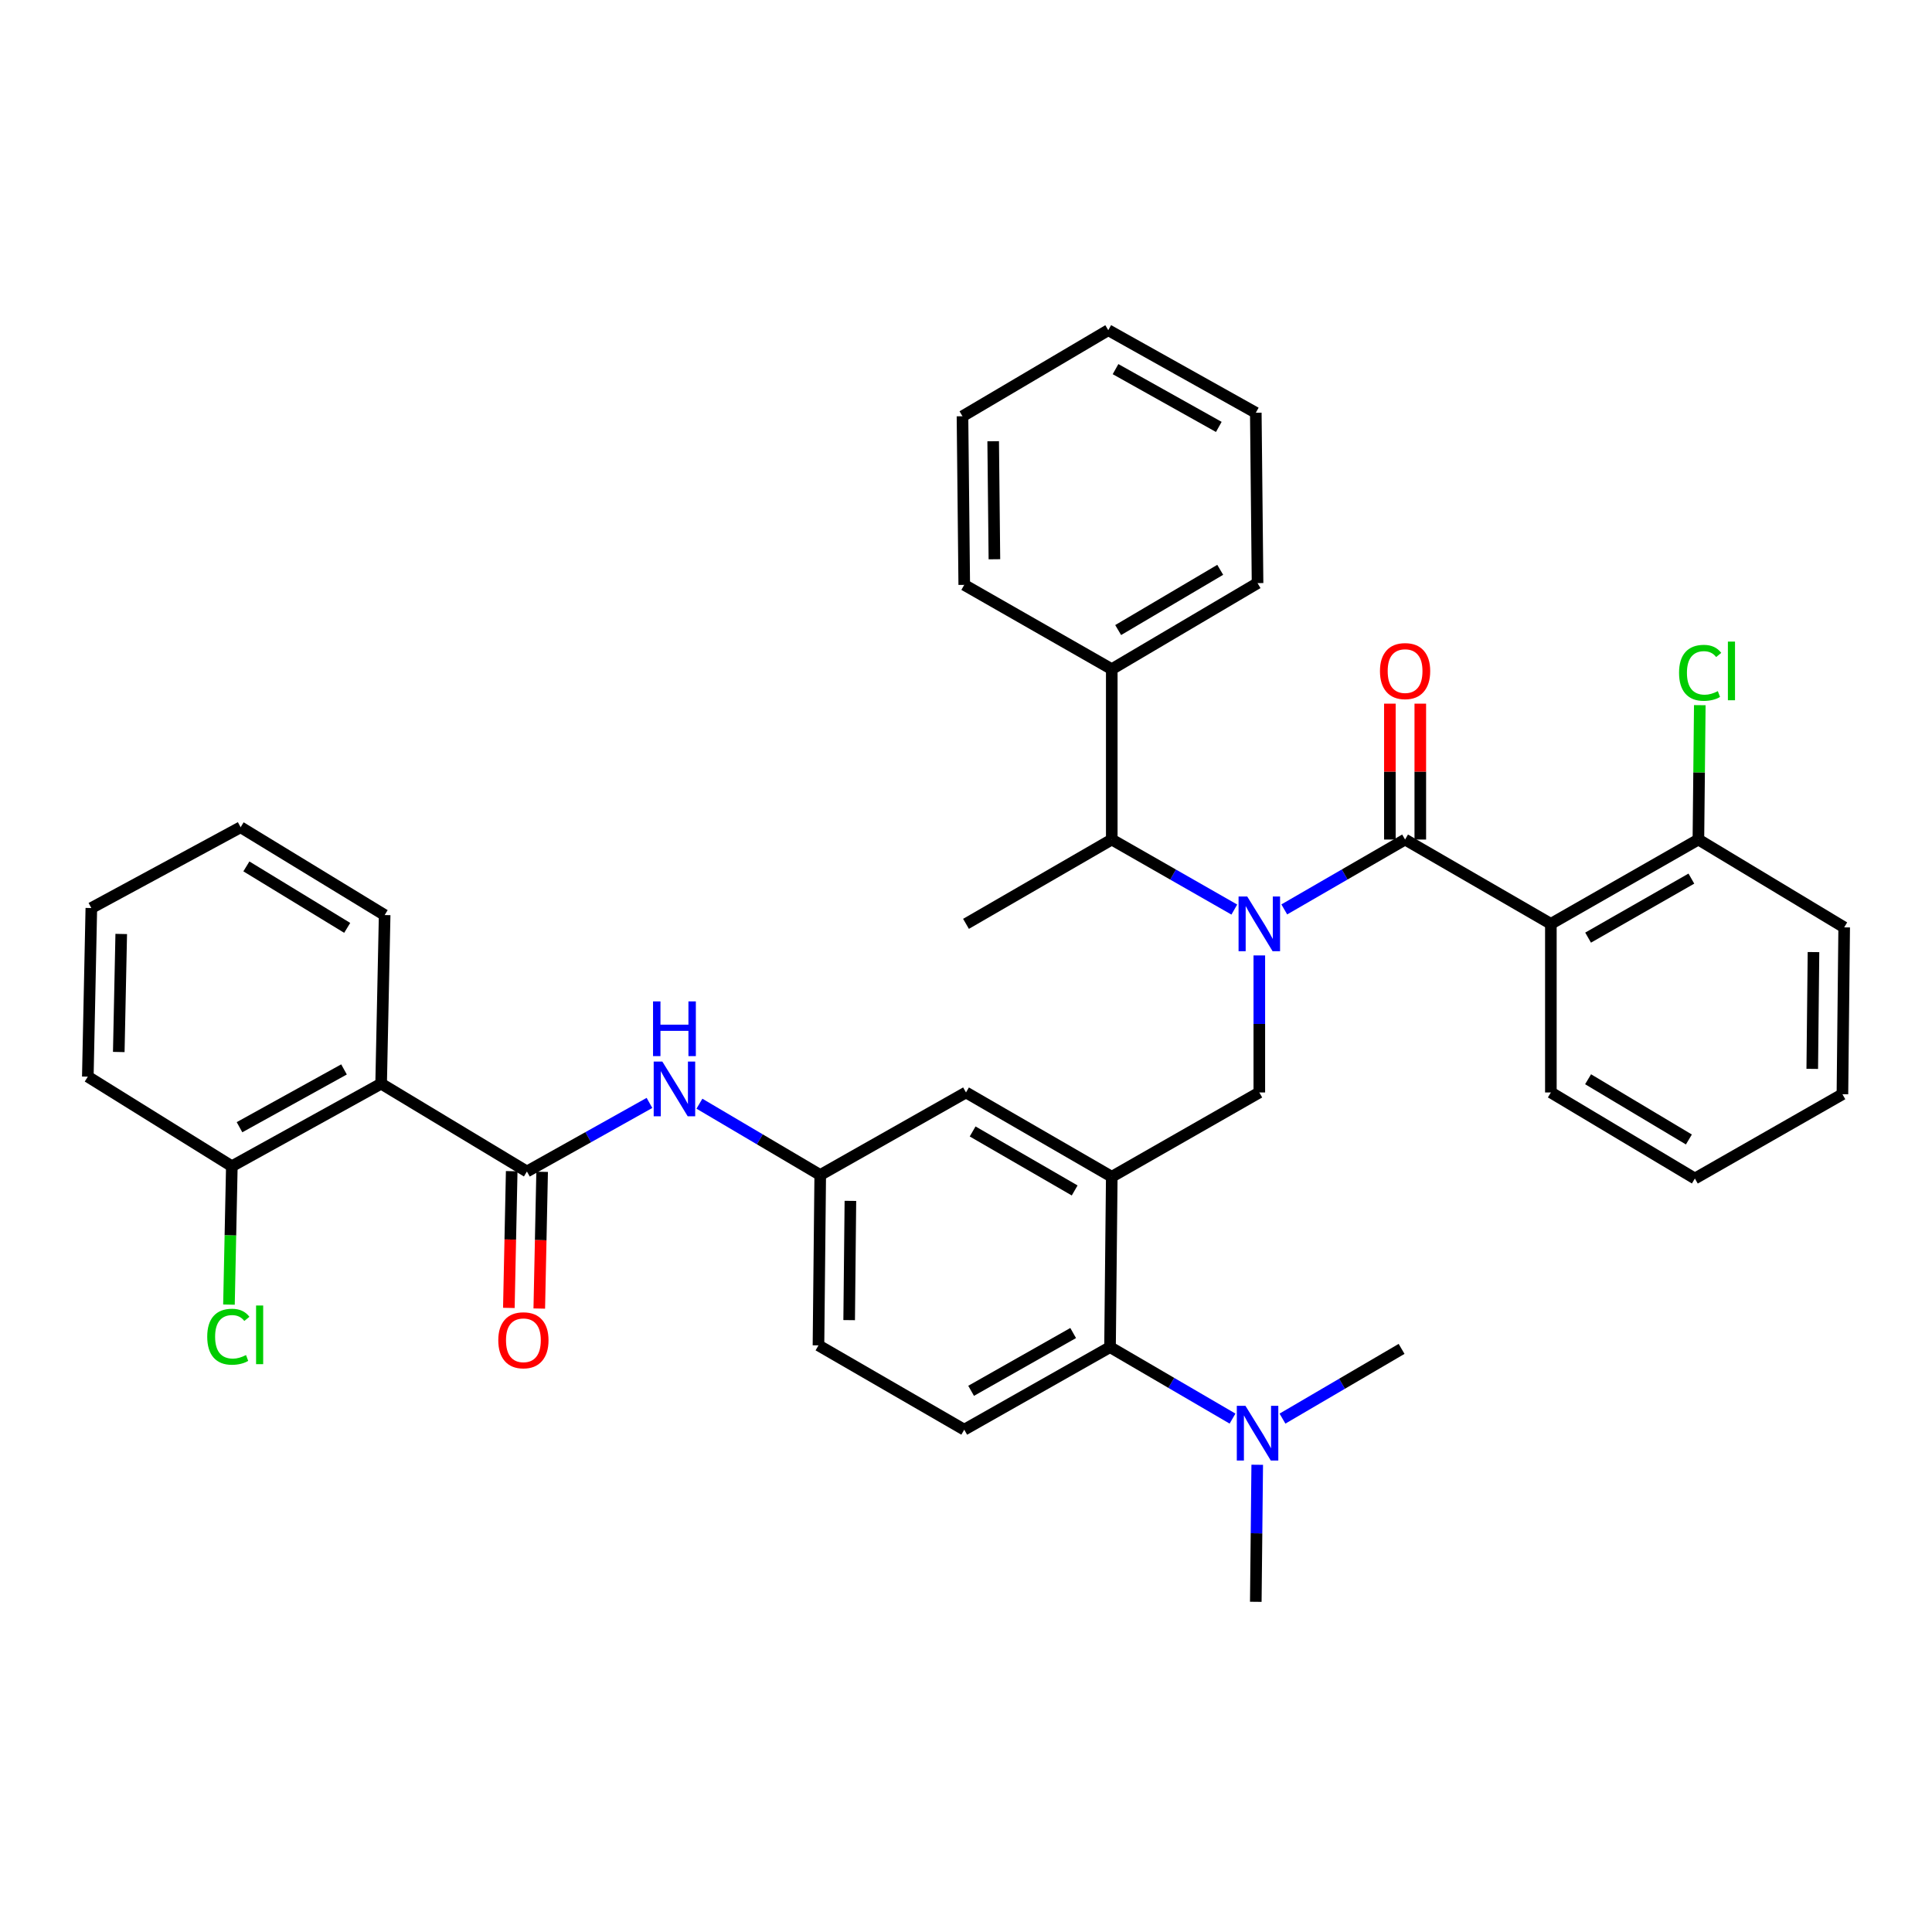 <?xml version='1.0' encoding='iso-8859-1'?>
<svg version='1.1' baseProfile='full'
              xmlns='http://www.w3.org/2000/svg'
                      xmlns:rdkit='http://www.rdkit.org/xml'
                      xmlns:xlink='http://www.w3.org/1999/xlink'
                  xml:space='preserve'
width='1000px' height='1000px' viewBox='0 0 1000 1000'>
<!-- END OF HEADER -->
<rect style='opacity:1.0;fill:#FFFFFF;stroke:none' width='1000' height='1000' x='0' y='0'> </rect>
<path class='bond-0' d='M 336.164,570.87 L 304.448,588.618' style='fill:none;fill-rule:evenodd;stroke:#0000FF;stroke-width:6px;stroke-linecap:butt;stroke-linejoin:miter;stroke-opacity:1' />
<path class='bond-0' d='M 304.448,588.618 L 272.732,606.367' style='fill:none;fill-rule:evenodd;stroke:#000000;stroke-width:6px;stroke-linecap:butt;stroke-linejoin:miter;stroke-opacity:1' />
<path class='bond-1' d='M 362.022,571.269 L 393.286,589.723' style='fill:none;fill-rule:evenodd;stroke:#0000FF;stroke-width:6px;stroke-linecap:butt;stroke-linejoin:miter;stroke-opacity:1' />
<path class='bond-1' d='M 393.286,589.723 L 424.55,608.178' style='fill:none;fill-rule:evenodd;stroke:#000000;stroke-width:6px;stroke-linecap:butt;stroke-linejoin:miter;stroke-opacity:1' />
<path class='bond-2' d='M 197.273,560.906 L 120.003,603.636' style='fill:none;fill-rule:evenodd;stroke:#000000;stroke-width:6px;stroke-linecap:butt;stroke-linejoin:miter;stroke-opacity:1' />
<path class='bond-2' d='M 178.06,553.531 L 123.971,583.443' style='fill:none;fill-rule:evenodd;stroke:#000000;stroke-width:6px;stroke-linecap:butt;stroke-linejoin:miter;stroke-opacity:1' />
<path class='bond-3' d='M 197.273,560.906 L 199.093,473.634' style='fill:none;fill-rule:evenodd;stroke:#000000;stroke-width:6px;stroke-linecap:butt;stroke-linejoin:miter;stroke-opacity:1' />
<path class='bond-4' d='M 197.273,560.906 L 272.732,606.367' style='fill:none;fill-rule:evenodd;stroke:#000000;stroke-width:6px;stroke-linecap:butt;stroke-linejoin:miter;stroke-opacity:1' />
<path class='bond-5' d='M 264.858,606.202 L 264.12,641.587' style='fill:none;fill-rule:evenodd;stroke:#000000;stroke-width:6px;stroke-linecap:butt;stroke-linejoin:miter;stroke-opacity:1' />
<path class='bond-5' d='M 264.12,641.587 L 263.382,676.972' style='fill:none;fill-rule:evenodd;stroke:#FF0000;stroke-width:6px;stroke-linecap:butt;stroke-linejoin:miter;stroke-opacity:1' />
<path class='bond-5' d='M 280.606,606.531 L 279.868,641.916' style='fill:none;fill-rule:evenodd;stroke:#000000;stroke-width:6px;stroke-linecap:butt;stroke-linejoin:miter;stroke-opacity:1' />
<path class='bond-5' d='M 279.868,641.916 L 279.13,677.301' style='fill:none;fill-rule:evenodd;stroke:#FF0000;stroke-width:6px;stroke-linecap:butt;stroke-linejoin:miter;stroke-opacity:1' />
<path class='bond-6' d='M 120.003,603.636 L 119.256,639.451' style='fill:none;fill-rule:evenodd;stroke:#000000;stroke-width:6px;stroke-linecap:butt;stroke-linejoin:miter;stroke-opacity:1' />
<path class='bond-6' d='M 119.256,639.451 L 118.509,675.266' style='fill:none;fill-rule:evenodd;stroke:#00CC00;stroke-width:6px;stroke-linecap:butt;stroke-linejoin:miter;stroke-opacity:1' />
<path class='bond-7' d='M 120.003,603.636 L 45.455,557.274' style='fill:none;fill-rule:evenodd;stroke:#000000;stroke-width:6px;stroke-linecap:butt;stroke-linejoin:miter;stroke-opacity:1' />
<path class='bond-8' d='M 802.727,478.184 L 879.087,434.544' style='fill:none;fill-rule:evenodd;stroke:#000000;stroke-width:6px;stroke-linecap:butt;stroke-linejoin:miter;stroke-opacity:1' />
<path class='bond-8' d='M 821.997,485.314 L 875.449,454.765' style='fill:none;fill-rule:evenodd;stroke:#000000;stroke-width:6px;stroke-linecap:butt;stroke-linejoin:miter;stroke-opacity:1' />
<path class='bond-9' d='M 802.727,478.184 L 802.727,565.456' style='fill:none;fill-rule:evenodd;stroke:#000000;stroke-width:6px;stroke-linecap:butt;stroke-linejoin:miter;stroke-opacity:1' />
<path class='bond-10' d='M 802.727,478.184 L 727.268,434.544' style='fill:none;fill-rule:evenodd;stroke:#000000;stroke-width:6px;stroke-linecap:butt;stroke-linejoin:miter;stroke-opacity:1' />
<path class='bond-11' d='M 651.819,494.526 L 651.819,529.991' style='fill:none;fill-rule:evenodd;stroke:#0000FF;stroke-width:6px;stroke-linecap:butt;stroke-linejoin:miter;stroke-opacity:1' />
<path class='bond-11' d='M 651.819,529.991 L 651.819,565.456' style='fill:none;fill-rule:evenodd;stroke:#000000;stroke-width:6px;stroke-linecap:butt;stroke-linejoin:miter;stroke-opacity:1' />
<path class='bond-12' d='M 664.738,470.712 L 696.003,452.628' style='fill:none;fill-rule:evenodd;stroke:#0000FF;stroke-width:6px;stroke-linecap:butt;stroke-linejoin:miter;stroke-opacity:1' />
<path class='bond-12' d='M 696.003,452.628 L 727.268,434.544' style='fill:none;fill-rule:evenodd;stroke:#000000;stroke-width:6px;stroke-linecap:butt;stroke-linejoin:miter;stroke-opacity:1' />
<path class='bond-13' d='M 638.88,470.79 L 607.165,452.667' style='fill:none;fill-rule:evenodd;stroke:#0000FF;stroke-width:6px;stroke-linecap:butt;stroke-linejoin:miter;stroke-opacity:1' />
<path class='bond-13' d='M 607.165,452.667 L 575.45,434.544' style='fill:none;fill-rule:evenodd;stroke:#000000;stroke-width:6px;stroke-linecap:butt;stroke-linejoin:miter;stroke-opacity:1' />
<path class='bond-14' d='M 735.144,434.544 L 735.144,399.378' style='fill:none;fill-rule:evenodd;stroke:#000000;stroke-width:6px;stroke-linecap:butt;stroke-linejoin:miter;stroke-opacity:1' />
<path class='bond-14' d='M 735.144,399.378 L 735.144,364.213' style='fill:none;fill-rule:evenodd;stroke:#FF0000;stroke-width:6px;stroke-linecap:butt;stroke-linejoin:miter;stroke-opacity:1' />
<path class='bond-14' d='M 719.393,434.544 L 719.393,399.378' style='fill:none;fill-rule:evenodd;stroke:#000000;stroke-width:6px;stroke-linecap:butt;stroke-linejoin:miter;stroke-opacity:1' />
<path class='bond-14' d='M 719.393,399.378 L 719.393,364.213' style='fill:none;fill-rule:evenodd;stroke:#FF0000;stroke-width:6px;stroke-linecap:butt;stroke-linejoin:miter;stroke-opacity:1' />
<path class='bond-15' d='M 879.087,434.544 L 879.45,399.768' style='fill:none;fill-rule:evenodd;stroke:#000000;stroke-width:6px;stroke-linecap:butt;stroke-linejoin:miter;stroke-opacity:1' />
<path class='bond-15' d='M 879.45,399.768 L 879.812,364.993' style='fill:none;fill-rule:evenodd;stroke:#00CC00;stroke-width:6px;stroke-linecap:butt;stroke-linejoin:miter;stroke-opacity:1' />
<path class='bond-16' d='M 879.087,434.544 L 954.545,480.004' style='fill:none;fill-rule:evenodd;stroke:#000000;stroke-width:6px;stroke-linecap:butt;stroke-linejoin:miter;stroke-opacity:1' />
<path class='bond-17' d='M 575.45,346.361 L 575.45,434.544' style='fill:none;fill-rule:evenodd;stroke:#000000;stroke-width:6px;stroke-linecap:butt;stroke-linejoin:miter;stroke-opacity:1' />
<path class='bond-18' d='M 575.45,346.361 L 650.908,301.819' style='fill:none;fill-rule:evenodd;stroke:#000000;stroke-width:6px;stroke-linecap:butt;stroke-linejoin:miter;stroke-opacity:1' />
<path class='bond-18' d='M 578.762,326.115 L 631.583,294.936' style='fill:none;fill-rule:evenodd;stroke:#000000;stroke-width:6px;stroke-linecap:butt;stroke-linejoin:miter;stroke-opacity:1' />
<path class='bond-19' d='M 575.45,346.361 L 499.09,302.73' style='fill:none;fill-rule:evenodd;stroke:#000000;stroke-width:6px;stroke-linecap:butt;stroke-linejoin:miter;stroke-opacity:1' />
<path class='bond-20' d='M 651.819,565.456 L 575.45,609.088' style='fill:none;fill-rule:evenodd;stroke:#000000;stroke-width:6px;stroke-linecap:butt;stroke-linejoin:miter;stroke-opacity:1' />
<path class='bond-21' d='M 575.45,434.544 L 500,478.184' style='fill:none;fill-rule:evenodd;stroke:#000000;stroke-width:6px;stroke-linecap:butt;stroke-linejoin:miter;stroke-opacity:1' />
<path class='bond-22' d='M 649.998,829.093 L 650.368,793.628' style='fill:none;fill-rule:evenodd;stroke:#000000;stroke-width:6px;stroke-linecap:butt;stroke-linejoin:miter;stroke-opacity:1' />
<path class='bond-22' d='M 650.368,793.628 L 650.738,758.163' style='fill:none;fill-rule:evenodd;stroke:#0000FF;stroke-width:6px;stroke-linecap:butt;stroke-linejoin:miter;stroke-opacity:1' />
<path class='bond-23' d='M 663.808,734.27 L 694.632,716.225' style='fill:none;fill-rule:evenodd;stroke:#0000FF;stroke-width:6px;stroke-linecap:butt;stroke-linejoin:miter;stroke-opacity:1' />
<path class='bond-23' d='M 694.632,716.225 L 725.457,698.181' style='fill:none;fill-rule:evenodd;stroke:#000000;stroke-width:6px;stroke-linecap:butt;stroke-linejoin:miter;stroke-opacity:1' />
<path class='bond-24' d='M 637.958,734.266 L 606.253,715.768' style='fill:none;fill-rule:evenodd;stroke:#0000FF;stroke-width:6px;stroke-linecap:butt;stroke-linejoin:miter;stroke-opacity:1' />
<path class='bond-24' d='M 606.253,715.768 L 574.548,697.27' style='fill:none;fill-rule:evenodd;stroke:#000000;stroke-width:6px;stroke-linecap:butt;stroke-linejoin:miter;stroke-opacity:1' />
<path class='bond-25' d='M 424.55,608.178 L 423.64,696.36' style='fill:none;fill-rule:evenodd;stroke:#000000;stroke-width:6px;stroke-linecap:butt;stroke-linejoin:miter;stroke-opacity:1' />
<path class='bond-25' d='M 440.164,621.568 L 439.527,683.296' style='fill:none;fill-rule:evenodd;stroke:#000000;stroke-width:6px;stroke-linecap:butt;stroke-linejoin:miter;stroke-opacity:1' />
<path class='bond-26' d='M 424.55,608.178 L 500,565.456' style='fill:none;fill-rule:evenodd;stroke:#000000;stroke-width:6px;stroke-linecap:butt;stroke-linejoin:miter;stroke-opacity:1' />
<path class='bond-27' d='M 423.64,696.36 L 499.09,740.001' style='fill:none;fill-rule:evenodd;stroke:#000000;stroke-width:6px;stroke-linecap:butt;stroke-linejoin:miter;stroke-opacity:1' />
<path class='bond-28' d='M 499.09,740.001 L 574.548,697.27' style='fill:none;fill-rule:evenodd;stroke:#000000;stroke-width:6px;stroke-linecap:butt;stroke-linejoin:miter;stroke-opacity:1' />
<path class='bond-28' d='M 502.647,719.885 L 555.468,689.974' style='fill:none;fill-rule:evenodd;stroke:#000000;stroke-width:6px;stroke-linecap:butt;stroke-linejoin:miter;stroke-opacity:1' />
<path class='bond-29' d='M 574.548,697.27 L 575.45,609.088' style='fill:none;fill-rule:evenodd;stroke:#000000;stroke-width:6px;stroke-linecap:butt;stroke-linejoin:miter;stroke-opacity:1' />
<path class='bond-30' d='M 575.45,609.088 L 500,565.456' style='fill:none;fill-rule:evenodd;stroke:#000000;stroke-width:6px;stroke-linecap:butt;stroke-linejoin:miter;stroke-opacity:1' />
<path class='bond-30' d='M 556.247,616.179 L 503.432,585.637' style='fill:none;fill-rule:evenodd;stroke:#000000;stroke-width:6px;stroke-linecap:butt;stroke-linejoin:miter;stroke-opacity:1' />
<path class='bond-31' d='M 650.908,301.819 L 649.998,213.637' style='fill:none;fill-rule:evenodd;stroke:#000000;stroke-width:6px;stroke-linecap:butt;stroke-linejoin:miter;stroke-opacity:1' />
<path class='bond-32' d='M 499.09,302.73 L 498.18,215.457' style='fill:none;fill-rule:evenodd;stroke:#000000;stroke-width:6px;stroke-linecap:butt;stroke-linejoin:miter;stroke-opacity:1' />
<path class='bond-32' d='M 514.704,289.474 L 514.067,228.384' style='fill:none;fill-rule:evenodd;stroke:#000000;stroke-width:6px;stroke-linecap:butt;stroke-linejoin:miter;stroke-opacity:1' />
<path class='bond-33' d='M 498.18,215.457 L 573.638,170.907' style='fill:none;fill-rule:evenodd;stroke:#000000;stroke-width:6px;stroke-linecap:butt;stroke-linejoin:miter;stroke-opacity:1' />
<path class='bond-34' d='M 649.998,213.637 L 573.638,170.907' style='fill:none;fill-rule:evenodd;stroke:#000000;stroke-width:6px;stroke-linecap:butt;stroke-linejoin:miter;stroke-opacity:1' />
<path class='bond-34' d='M 630.852,220.973 L 577.4,191.062' style='fill:none;fill-rule:evenodd;stroke:#000000;stroke-width:6px;stroke-linecap:butt;stroke-linejoin:miter;stroke-opacity:1' />
<path class='bond-35' d='M 802.727,565.456 L 877.267,609.998' style='fill:none;fill-rule:evenodd;stroke:#000000;stroke-width:6px;stroke-linecap:butt;stroke-linejoin:miter;stroke-opacity:1' />
<path class='bond-35' d='M 821.988,558.616 L 874.166,589.796' style='fill:none;fill-rule:evenodd;stroke:#000000;stroke-width:6px;stroke-linecap:butt;stroke-linejoin:miter;stroke-opacity:1' />
<path class='bond-36' d='M 954.545,480.004 L 953.635,566.366' style='fill:none;fill-rule:evenodd;stroke:#000000;stroke-width:6px;stroke-linecap:butt;stroke-linejoin:miter;stroke-opacity:1' />
<path class='bond-36' d='M 938.658,492.793 L 938.021,553.246' style='fill:none;fill-rule:evenodd;stroke:#000000;stroke-width:6px;stroke-linecap:butt;stroke-linejoin:miter;stroke-opacity:1' />
<path class='bond-37' d='M 877.267,609.998 L 953.635,566.366' style='fill:none;fill-rule:evenodd;stroke:#000000;stroke-width:6px;stroke-linecap:butt;stroke-linejoin:miter;stroke-opacity:1' />
<path class='bond-38' d='M 199.093,473.634 L 124.545,428.182' style='fill:none;fill-rule:evenodd;stroke:#000000;stroke-width:6px;stroke-linecap:butt;stroke-linejoin:miter;stroke-opacity:1' />
<path class='bond-38' d='M 179.711,480.265 L 127.527,448.449' style='fill:none;fill-rule:evenodd;stroke:#000000;stroke-width:6px;stroke-linecap:butt;stroke-linejoin:miter;stroke-opacity:1' />
<path class='bond-39' d='M 45.455,557.274 L 47.275,470.002' style='fill:none;fill-rule:evenodd;stroke:#000000;stroke-width:6px;stroke-linecap:butt;stroke-linejoin:miter;stroke-opacity:1' />
<path class='bond-39' d='M 61.476,544.512 L 62.75,483.421' style='fill:none;fill-rule:evenodd;stroke:#000000;stroke-width:6px;stroke-linecap:butt;stroke-linejoin:miter;stroke-opacity:1' />
<path class='bond-40' d='M 124.545,428.182 L 47.275,470.002' style='fill:none;fill-rule:evenodd;stroke:#000000;stroke-width:6px;stroke-linecap:butt;stroke-linejoin:miter;stroke-opacity:1' />
<path  class='atom-0' d='M 342.832 549.476
L 352.112 564.476
Q 353.032 565.956, 354.512 568.636
Q 355.992 571.316, 356.072 571.476
L 356.072 549.476
L 359.832 549.476
L 359.832 577.796
L 355.952 577.796
L 345.992 561.396
Q 344.832 559.476, 343.592 557.276
Q 342.392 555.076, 342.032 554.396
L 342.032 577.796
L 338.352 577.796
L 338.352 549.476
L 342.832 549.476
' fill='#0000FF'/>
<path  class='atom-0' d='M 338.012 518.324
L 341.852 518.324
L 341.852 530.364
L 356.332 530.364
L 356.332 518.324
L 360.172 518.324
L 360.172 546.644
L 356.332 546.644
L 356.332 533.564
L 341.852 533.564
L 341.852 546.644
L 338.012 546.644
L 338.012 518.324
' fill='#0000FF'/>
<path  class='atom-3' d='M 257.911 693.719
Q 257.911 686.919, 261.271 683.119
Q 264.631 679.319, 270.911 679.319
Q 277.191 679.319, 280.551 683.119
Q 283.911 686.919, 283.911 693.719
Q 283.911 700.599, 280.511 704.519
Q 277.111 708.399, 270.911 708.399
Q 264.671 708.399, 261.271 704.519
Q 257.911 700.639, 257.911 693.719
M 270.911 705.199
Q 275.231 705.199, 277.551 702.319
Q 279.911 699.399, 279.911 693.719
Q 279.911 688.159, 277.551 685.359
Q 275.231 682.519, 270.911 682.519
Q 266.591 682.519, 264.231 685.319
Q 261.911 688.119, 261.911 693.719
Q 261.911 699.439, 264.231 702.319
Q 266.591 705.199, 270.911 705.199
' fill='#FF0000'/>
<path  class='atom-6' d='M 645.559 464.024
L 654.839 479.024
Q 655.759 480.504, 657.239 483.184
Q 658.719 485.864, 658.799 486.024
L 658.799 464.024
L 662.559 464.024
L 662.559 492.344
L 658.679 492.344
L 648.719 475.944
Q 647.559 474.024, 646.319 471.824
Q 645.119 469.624, 644.759 468.944
L 644.759 492.344
L 641.079 492.344
L 641.079 464.024
L 645.559 464.024
' fill='#0000FF'/>
<path  class='atom-8' d='M 714.268 347.351
Q 714.268 340.551, 717.628 336.751
Q 720.988 332.951, 727.268 332.951
Q 733.548 332.951, 736.908 336.751
Q 740.268 340.551, 740.268 347.351
Q 740.268 354.231, 736.868 358.151
Q 733.468 362.031, 727.268 362.031
Q 721.028 362.031, 717.628 358.151
Q 714.268 354.271, 714.268 347.351
M 727.268 358.831
Q 731.588 358.831, 733.908 355.951
Q 736.268 353.031, 736.268 347.351
Q 736.268 341.791, 733.908 338.991
Q 731.588 336.151, 727.268 336.151
Q 722.948 336.151, 720.588 338.951
Q 718.268 341.751, 718.268 347.351
Q 718.268 353.071, 720.588 355.951
Q 722.948 358.831, 727.268 358.831
' fill='#FF0000'/>
<path  class='atom-10' d='M 869.077 348.251
Q 869.077 341.211, 872.357 337.531
Q 875.677 333.811, 881.957 333.811
Q 887.797 333.811, 890.917 337.931
L 888.277 340.091
Q 885.997 337.091, 881.957 337.091
Q 877.677 337.091, 875.397 339.971
Q 873.157 342.811, 873.157 348.251
Q 873.157 353.851, 875.477 356.731
Q 877.837 359.611, 882.397 359.611
Q 885.517 359.611, 889.157 357.731
L 890.277 360.731
Q 888.797 361.691, 886.557 362.251
Q 884.317 362.811, 881.837 362.811
Q 875.677 362.811, 872.357 359.051
Q 869.077 355.291, 869.077 348.251
' fill='#00CC00'/>
<path  class='atom-10' d='M 894.357 332.091
L 898.037 332.091
L 898.037 362.451
L 894.357 362.451
L 894.357 332.091
' fill='#00CC00'/>
<path  class='atom-15' d='M 644.648 727.661
L 653.928 742.661
Q 654.848 744.141, 656.328 746.821
Q 657.808 749.501, 657.888 749.661
L 657.888 727.661
L 661.648 727.661
L 661.648 755.981
L 657.768 755.981
L 647.808 739.581
Q 646.648 737.661, 645.408 735.461
Q 644.208 733.261, 643.848 732.581
L 643.848 755.981
L 640.168 755.981
L 640.168 727.661
L 644.648 727.661
' fill='#0000FF'/>
<path  class='atom-33' d='M 107.263 691.889
Q 107.263 684.849, 110.543 681.169
Q 113.863 677.449, 120.143 677.449
Q 125.983 677.449, 129.103 681.569
L 126.463 683.729
Q 124.183 680.729, 120.143 680.729
Q 115.863 680.729, 113.583 683.609
Q 111.343 686.449, 111.343 691.889
Q 111.343 697.489, 113.663 700.369
Q 116.023 703.249, 120.583 703.249
Q 123.703 703.249, 127.343 701.369
L 128.463 704.369
Q 126.983 705.329, 124.743 705.889
Q 122.503 706.449, 120.023 706.449
Q 113.863 706.449, 110.543 702.689
Q 107.263 698.929, 107.263 691.889
' fill='#00CC00'/>
<path  class='atom-33' d='M 132.543 675.729
L 136.223 675.729
L 136.223 706.089
L 132.543 706.089
L 132.543 675.729
' fill='#00CC00'/>
</svg>
